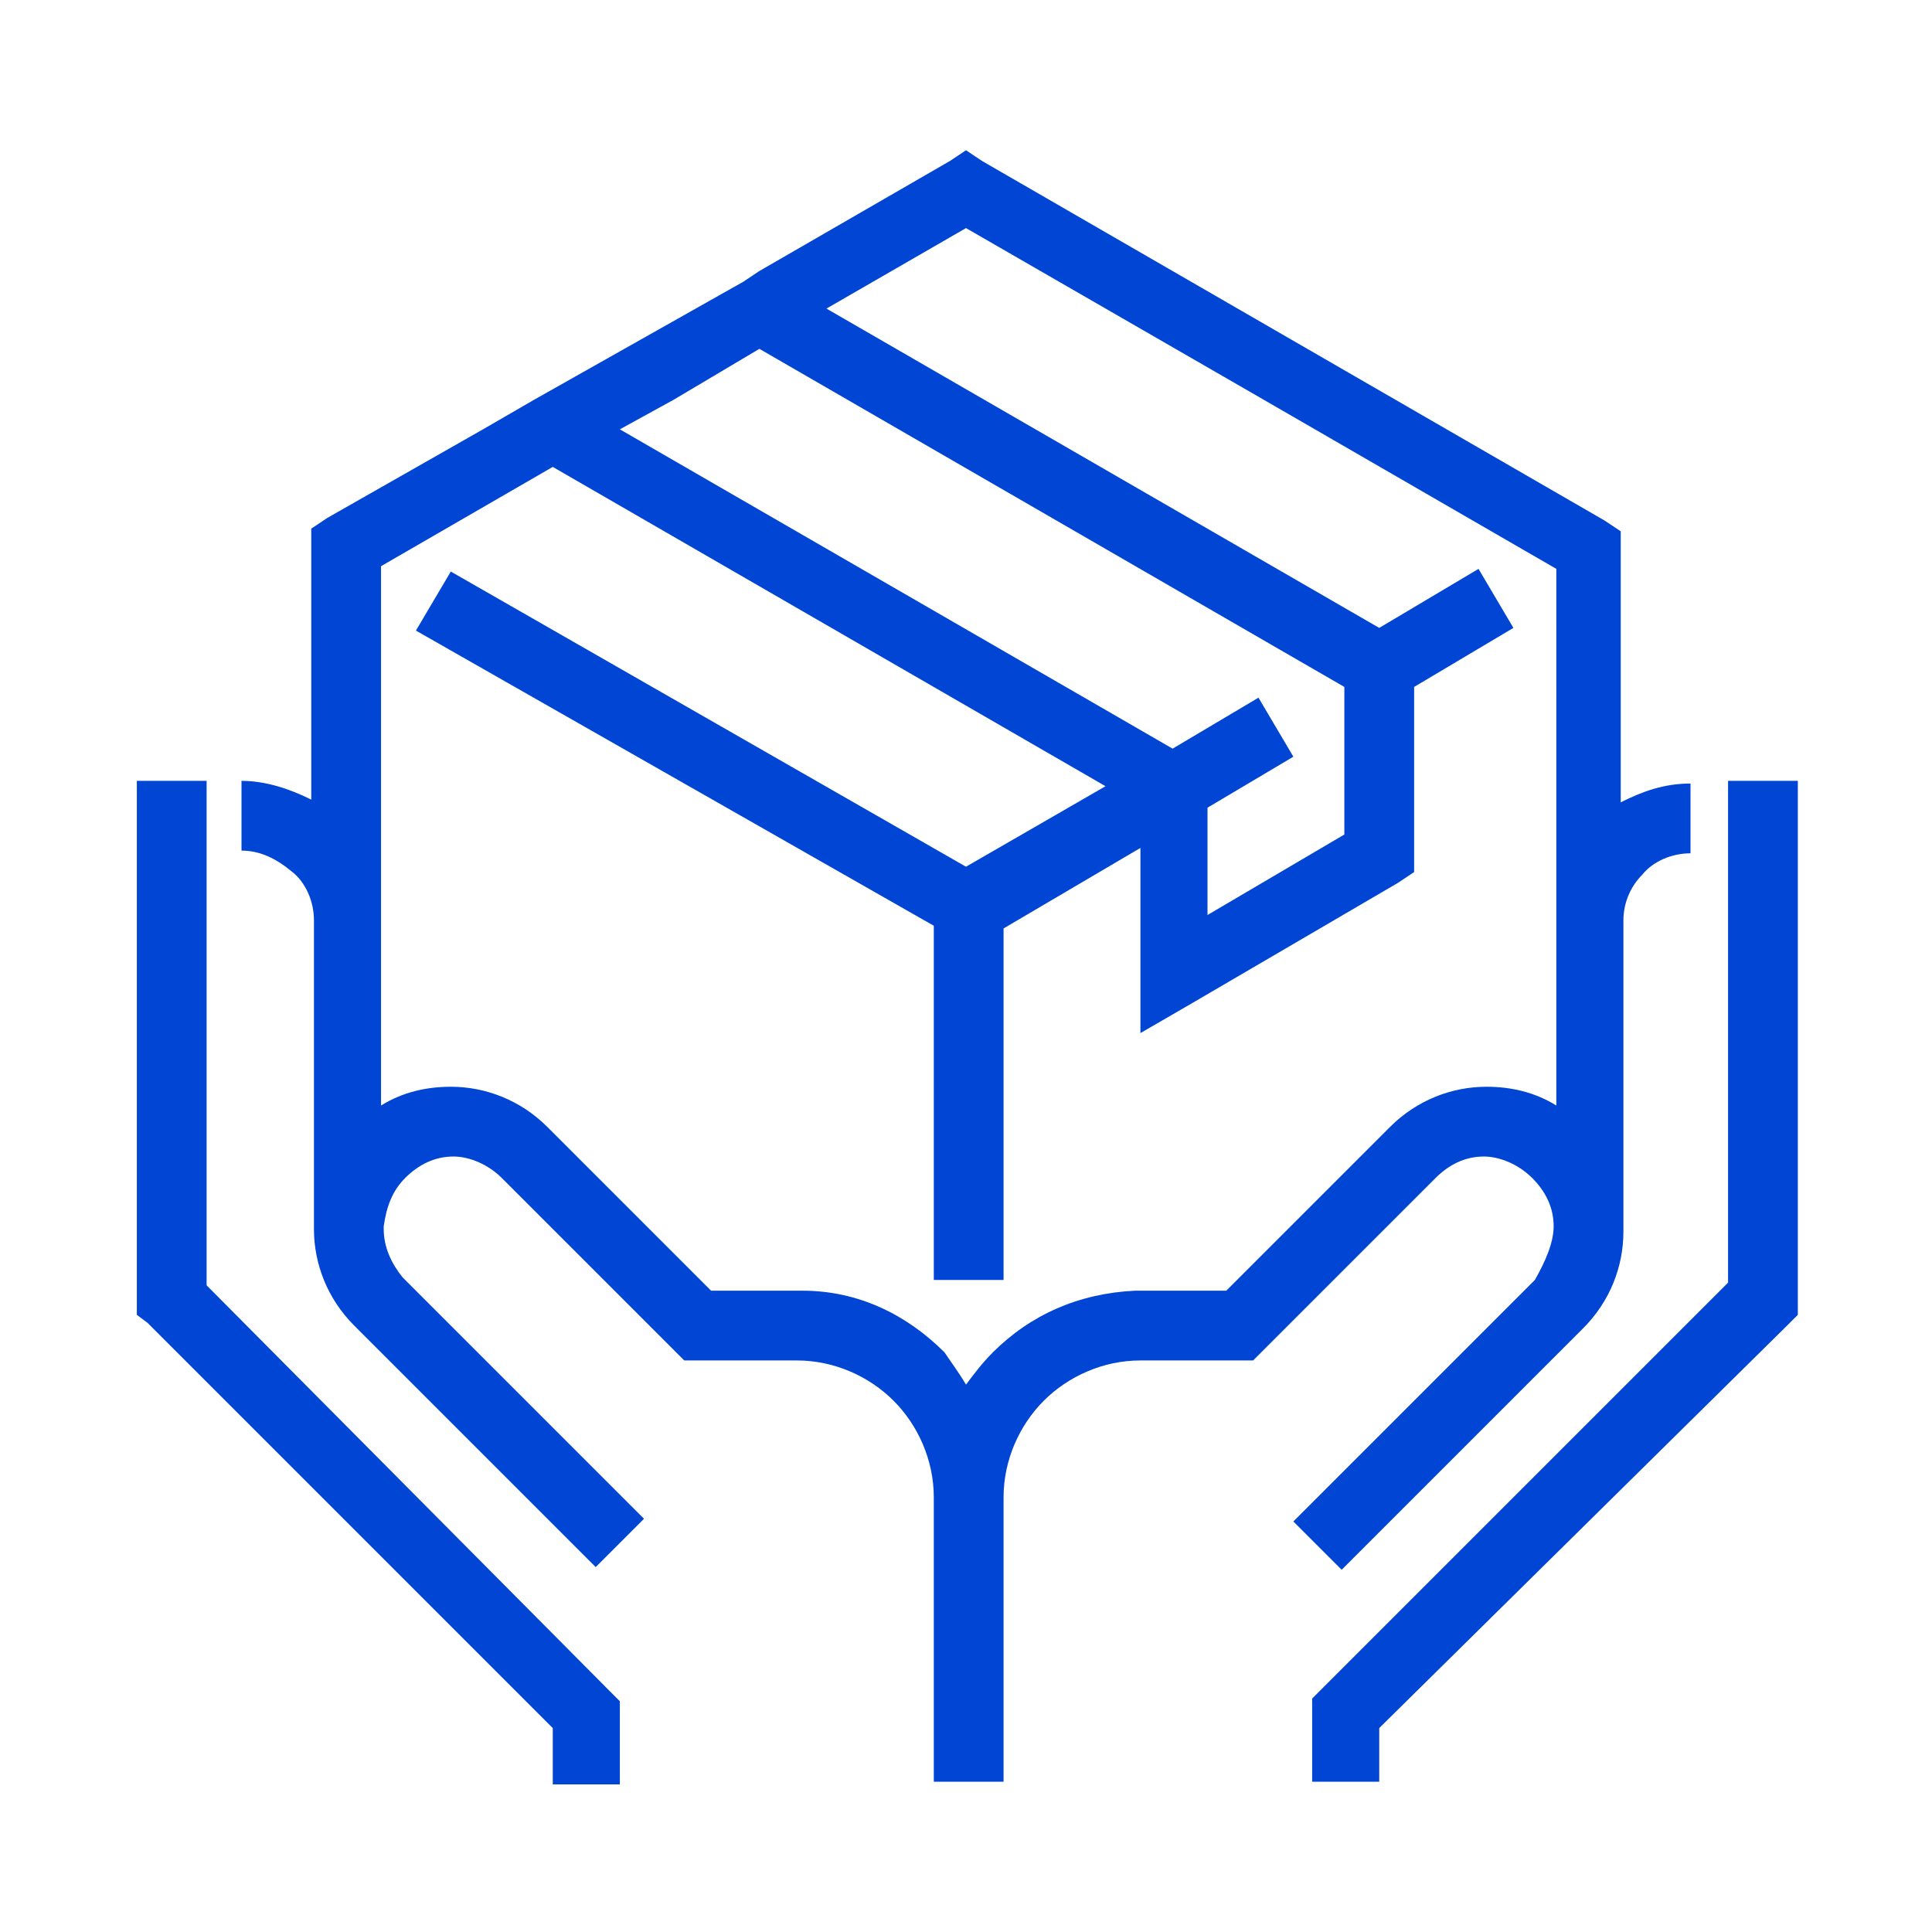 <?xml version="1.0" encoding="utf-8"?>
<!-- Generator: Adobe Illustrator 25.0.0, SVG Export Plug-In . SVG Version: 6.00 Build 0)  -->
<svg version="1.1" id="Layer_1" xmlns="http://www.w3.org/2000/svg" xmlns:xlink="http://www.w3.org/1999/xlink" x="0px" y="0px"
	 width="72px" height="72px" viewBox="0 0 72 72" style="enable-background:new 0 0 72 72;" xml:space="preserve">
<style type="text/css">
	.st0{fill-rule:evenodd;clip-rule:evenodd;fill:#0045D4;}
</style>
<path class="st0" d="M57.9,45.7L57.9,45.7c0-0.7-0.3-1.3-0.8-1.8c-0.5-0.5-1.2-0.8-1.8-0.8c-0.7,0-1.3,0.3-1.8,0.8l-6.4,6.4
	l-0.4,0.4h-0.5h-3.7c-1.4,0-2.7,0.6-3.6,1.5c-0.9,0.9-1.5,2.2-1.5,3.6v10.6h-2.6V55.8h0c0-1.4-0.6-2.7-1.5-3.6
	c-0.9-0.9-2.2-1.5-3.6-1.5h-3.7h-0.5l-0.4-0.4l-6.4-6.4l0,0c-0.5-0.5-1.2-0.8-1.8-0.8c-0.7,0-1.3,0.3-1.8,0.8
	c-0.5,0.5-0.7,1.1-0.8,1.8v0.1h0c0,0.7,0.3,1.3,0.7,1.8h0l9,9l-1.8,1.8l-9-9l0,0c-1-1-1.5-2.3-1.5-3.6h0v-0.1V34.3
	c0-0.7-0.3-1.4-0.8-1.8C10.3,32,9.7,31.7,9,31.7v-2.6c0.9,0,1.8,0.3,2.6,0.7v-9.4v-0.7l0.6-0.4L18,16l1.9-1.1l3.9-2.2l3.9-2.2
	l0.6-0.4l0,0l7.1-4.1L36,5.6l0.6,0.4l11.6,6.7l11.6,6.7l0.6,0.4v0.7v9.4c0.8-0.4,1.6-0.7,2.6-0.7v2.6c-0.7,0-1.4,0.3-1.8,0.8h0
	c-0.4,0.4-0.7,1-0.7,1.7v6.6h0v4.9v0.1h0c0,1.3-0.5,2.6-1.5,3.6l-9,9l-1.8-1.8l9-9C57.6,47,57.9,46.3,57.9,45.7L57.9,45.7L57.9,45.7
	z M36,51.6c0.3-0.4,0.6-0.8,1-1.2c1.4-1.4,3.2-2.2,5.3-2.3v0h0.2h3.2l6.1-6.1c1-1,2.3-1.5,3.6-1.5c0.9,0,1.8,0.2,2.6,0.7v-7l0-0.2
	v-0.3V21.2l-10.9-6.3L36,8.5l-5.2,3l20.6,11.9l3.7-2.2l1.3,2.2l-3.7,2.2v6.2v0.7l-0.6,0.4l-7.7,4.5l-1.9,1.1v-2.2v-4.7l-5.1,3v13.1
	h-2.6V34.5L15.5,23.5l1.3-2.2L36,32.3l5.2-3L20.6,17.4l-6.4,3.7v12.6v7h0v0.5c0.8-0.5,1.7-0.7,2.6-0.7c1.3,0,2.6,0.5,3.6,1.5h0
	l6.1,6.1h3.2h0.2v0c2.1,0,3.9,0.9,5.3,2.3C35.4,50.7,35.7,51.1,36,51.6L36,51.6z M20.6,66.4v-2L5.5,49.3L5.1,49v-0.5V29.1h2.6v18.8
	L22.7,63l0.4,0.4v0.5v2.6H20.6L20.6,66.4z M43.7,27.9l3.2-1.9l1.3,2.2L45,30.1v4l5.1-3v-5.5L28.3,13l-3.2,1.9L23.1,16L43.7,27.9
	L43.7,27.9z M48.9,66.4v-2.6v-0.5l0.4-0.4l15.1-15.1V29.1h2.6v19.3V49l-0.4,0.4L51.4,64.4v2H48.9L48.9,66.4z"/>
</svg>
